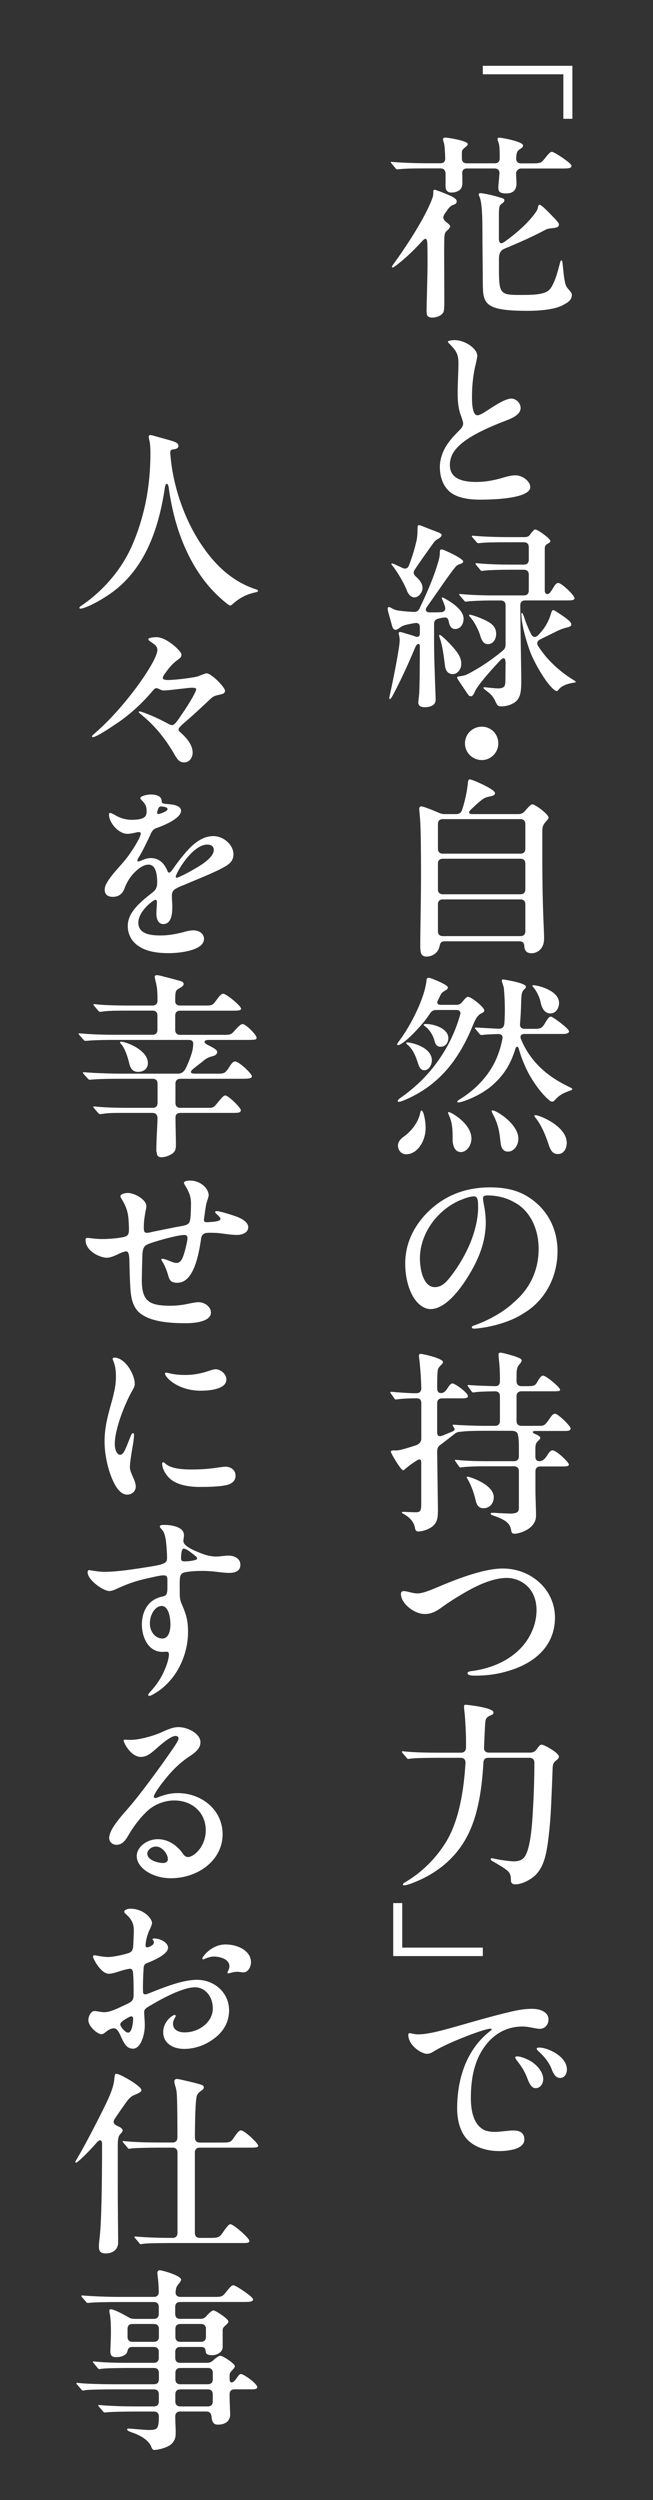 <?xml version="1.0" encoding="UTF-8"?>
<svg xmlns="http://www.w3.org/2000/svg" width="112.03" height="428.46" viewBox="0 0 112.03 428.46">
  <rect x="0" y="0" width="112.03" height="428.46" fill="#333333" stroke="none"/>
  <defs>
    <style>
      .cls-1 {
        fill: #fff;
      }

      .cls-2 {
        isolation: isolate;
      }

      .cls-3 {
        fill: none;
        mix-blend-mode: multiply;
      }
    </style>
  </defs>
  <g class="cls-2">
    <g id="_レイヤー_2" data-name="レイヤー_2">
      <g id="main">
        <g>
          <rect class="cls-3" x="55.79" width="56.24" height="381.5"/>
          <rect class="cls-3" y="65" width="56.24" height="363.46"/>
          <g>
            <path class="cls-1" d="M82.83,11.28h15.37v9.08h-1.55v-7.63h-13.82v-1.45Z"/>
            <path class="cls-1" d="M85.49,32.33c0-.27.03-.77.1-1.38l.1-1.21c.03-.57-.3-.87-.84-.87h-4.74c-.54,0-.84.3-.81.87.03.64.03,1.28.03,1.55,0,.5-.1.94-.4,1.21-.34.3-.84.5-1.48.5-.77,0-1.01-.5-1.01-1.11v-2.19c-.03-.54-.34-.84-.87-.84h-2.49c-1.21,0-3.43,0-4.54.13-.27.03-.34.03-.4.03-.13,0-.2-.07-.3-.2l-.61-.74c-.17-.2-.2-.24-.2-.27,0-.07.07-.07.13-.07,1.31.13,4.04.24,6.09.24h2.32c.54,0,.84-.3.81-.87-.03-1.21-.1-2.15-.2-2.52-.07-.24-.17-.57-.17-.71,0-.17.13-.3.34-.3.47,0,3.9.54,3.9,1.11,0,.17-.13.3-.34.47-.4.34-.67.5-.67.98v1.01c0,.54.3.84.84.84h4.81c.54,0,.84-.3.84-.84v-.2c0-1.88-.07-2.15-.24-2.62-.1-.24-.13-.37-.13-.5,0-.17.13-.24.34-.24s4.04.64,4.04,1.35c0,.24-.13.37-.47.57-.47.3-.67.5-.71,1.58-.03.57.27.91.81.91h1.72c1.65,0,1.71-.03,2.32-.77.81-1.04,1.04-1.21,1.28-1.21.4,0,3.36,1.95,3.36,2.39,0,.47-.64.47-1.78.47h-6.89c-.54,0-.84.54-.84.77,0,.71.07,1.18.07,1.78,0,1.18-.64,1.72-1.75,1.72-.91,0-1.34-.2-1.34-.81ZM73.18,53.48c0-.98.17-6.49.17-8.1,0-1.18,0-2.35-.03-3.53-.03-1.01-.24-1.28-1.04-.37-1.51,1.65-3.03,3.06-4.44,4.1-.27.2-.4.27-.47.27-.1,0-.13-.07-.13-.13s.07-.17.2-.37c2.19-2.99,5.55-8.1,6.73-11.37.13-.37.17-.57.17-1.18,0-.17.03-.27.24-.27s1.78.61,2.59.98c.88.4,1.18.67,1.18.98,0,.37-.24.5-.54.61-.67.17-1.01.84-1.45,1.45-.47.64-.37,1.04.17,1.48.47.37.71.61.71.77,0,.13-.17.4-.57.74-.3.3-.4.44-.44,1.24-.03,1.08-.03,1.92-.03,2.32,0,2.93.03,6.69.03,8.68,0,1.55-.13,1.78-.34,1.98-.3.37-1.08.67-1.71.67-.88,0-.98-.44-.98-.94ZM82.83,48.57c0-2.46-.07-6.22-.07-9.65,0-1.55-.07-4.34-.5-5.21-.1-.2-.13-.3-.13-.37,0-.17.13-.24.3-.24.2,0,1.51.2,2.99.64.91.27,1.11.3,1.11.57,0,.17-.07.34-.37.54-.54.4-.57.5-.57,2.42v3.6c0,.91.37,1.01,1.01.54,1.98-1.41,3.94-3.13,5.25-4.94.27-.37.4-.64.47-1.04.03-.24.13-.34.27-.34.17,0,.84.57,1.65,1.41,1.11,1.14,1.65,1.68,1.65,1.95,0,.47-.3.57-1.28.67-.3.03-.71.07-1.11.3-1.75.94-4.14,2.05-6.86,3.16-.47.2-1.04.5-1.04,1.75v1.92c0,4.2.3,4.3,3.77,4.3,1.88,0,3.77-.03,4.71-.74.91-.67,1.58-3.16,1.92-4.47.13-.54.2-.71.3-.71s.17.07.2.4c.17,1.61.24,2.35.37,3.06.17.87.27,1.04.74,1.58.34.37.5.64.5.84,0,.74-.47,1.24-1.31,1.65-1.55.98-4.64,1.11-6.29,1.11-7.33,0-7.67-1.18-7.67-4.71Z"/>
            <path class="cls-1" d="M81.89,60.98c0,.2-.13.71-.3,1.55-.24.87-.47,2.35-.57,3.87-.07,1.55-.07,2.79.1,3.63.13.71.4,1.14.77,1.14.54,0,1.45-.67,2.19-1.14,1.34-.87,2.79-1.72,3.63-1.72s1.61.77,1.61,1.61c0,1.28-1.88,1.92-2.86,2.29-2.22.87-4.41,1.82-6.19,2.99-1.85,1.24-3.09,2.56-3.09,4.51,0,2.32,2.15,2.89,4.51,2.89,1.48,0,2.79-.24,4.04-.57.91-.27,1.85-.57,2.72-.57,1.18,0,2.52,1.01,2.52,2.02,0,1.61-4.37,2.15-8.68,2.15-1.61,0-3.36-.24-4.54-.94-1.58-.91-2.29-2.76-2.29-4.64,0-1.41.54-2.89,1.41-4.1.67-.94,1.31-1.55,1.98-2.25.3-.27.61-.71.61-1.08,0-.27-.13-.67-.37-1.38-.34-.81-.57-2.05-.57-3.6-.03-1.58.13-3.7.13-5.35,0-1.51-.3-2.12-1.51-3.33-.17-.17-.3-.3-.3-.4,0-.2.84-.27,1.14-.27,1.85,0,3.9,1.48,3.9,2.69Z"/>
            <path class="cls-1" d="M71.77,120.3c0-.13.07-.71.13-1.24.1-.67.13-6.15.13-8.34,0-.37-.3-.5-.54-.2-.17.2-.3.5-.5,1.01-.67,1.58-2.02,4.67-3.46,7.37-.34.64-.5.91-.64.91-.1,0-.1-.07-.1-.17s.03-.27.13-.71c.44-1.95,1.65-7.97,1.65-9.15,0-.34-.03-.64-.1-.87-.03-.1-.07-.3-.07-.4,0-.13.1-.2.27-.2.07,0,.47.1.88.24.44.13,1.31.37,1.61.5.6.24.87.03.87-.57v-.94c0-.61-.24-.87-.98-.74-1.68.3-1.98.4-2.59.87-.2.13-.37.27-.61.27-.17,0-.44-.13-.57-.64l-.64-2.29c-.03-.1-.13-.47-.13-.61,0-.17.03-.37.2-.37.1,0,.27.07.44.17.27.17.44.24.84.37.4.1,1.61.24,2.99.3.47.03.81-.17,1.01-.61,1.58-3.36,2.45-5.45,3.19-7.94.17-.54.27-1.11.27-1.35,0-.64.03-.81.34-.81s3.67,1.55,3.67,2.05c0,.2-.13.3-.37.4-.24.07-.54.17-.74.34-.34.24-2.02,2.62-3.13,4.24l-1.98,2.82c-.37.5-.17.94.47.94.77,0,1.34,0,1.95-.03.57-.03.88-.4.67-.98-.13-.44-.27-.81-.4-1.08-.1-.24-.13-.3-.13-.37s.03-.1.1-.1.2.07.57.27c1.14.64,3.06,1.92,3.06,3.36,0,1.01-.57,1.78-1.45,1.78-.54,0-.94-.4-1.08-1.24-.13-.67-.4-.81-.98-.71-.2.03-.54.1-.81.17-.5.1-.74.4-.74.91v3.3c0,3.09.27,8.98.27,9.69,0,1.01-1.04,1.28-1.85,1.28-.74,0-1.14-.24-1.14-.91ZM69.78,101.13c-.57-1.41-1.75-3.33-2.39-4.1-.13-.17-.24-.27-.24-.37s.07-.1.1-.1c.1,0,.3.07.71.27.3.13.67.3,1.08.5.5.24.91.1,1.11-.4.64-1.65,1.04-3.09,1.31-4.27.13-.61.17-1.24.17-1.88,0-.54.03-.77.2-.77.13,0,.27.03.47.1.84.34,1.95.77,2.86,1.11.34.13.6.3.6.47,0,.24-.2.44-.74.74-.3.17-.47.34-.94,1.01-.84,1.18-1.92,2.66-2.93,4.2-.3.44-.2.81.2,1.18.67.57,1.14,1.24,1.14,1.98,0,.67-.64,1.58-1.38,1.58-.5,0-.98-.34-1.34-1.24ZM76.31,113.88c-.17-1.48-.44-3.3-.77-4.27-.13-.4-.2-.57-.2-.71,0-.07.03-.1.1-.1.27,0,2.05,1.75,2.83,2.79.61.77.87,1.48.87,2.19,0,.91-.64,1.75-1.48,1.75s-1.28-.67-1.34-1.65ZM85.12,120.51c-.3-.77-.71-1.41-1.41-1.92-.44-.34-.77-.57-.77-.71,0-.07.03-.1.1-.1.37,0,1.68.2,2.46.2.34,0,.74-.07.94-.27.2-.2.27-.4.27-1.35l.03-2.76c0-1.01-.44-.94-.94-.4-1.85,1.95-3.83,4.27-4.24,5.15-.3.71-.54.98-.74.98-.27,0-.4-.1-.64-.47l-1.31-1.95c-.27-.4-.44-.64-.44-.81,0-.13.2-.17.47-.2.47-.07.77-.13,1.04-.24.44-.17,1.98-1.04,3.03-1.72,1.08-.71,2.12-1.48,3.03-2.22.5-.4.74-.61.74-1.28v-6.69c0-.54-.3-.84-.84-.84h-1.88c-1.01,0-3.16.07-3.83.17l-.34.03c-.07,0-.13-.07-.27-.24l-.67-.77c-.07-.07-.13-.13-.13-.2s.07-.1.13-.1h.07c1.65.17,3.8.24,5.48.24h5.42c.54,0,.84-.3.84-.84v-2.72c0-.54-.3-.84-.84-.84h-2.66c-1.61,0-3.6.07-4.27.17l-.34.03c-.07,0-.17-.1-.27-.24l-.64-.77c-.1-.13-.13-.2-.13-.24,0-.07.07-.07.1-.07h.1c1.65.17,3.87.24,5.55.24h2.56c.54,0,.84-.3.84-.84v-2.15c0-.54-.3-.84-.84-.84h-2.89c-2.02,0-3.87.03-4.57.13-.2.03-.3.03-.37.03-.13,0-.2-.07-.3-.2l-.67-.77s-.13-.13-.13-.24c0-.07.1-.07.13-.07h.1c1.65.17,4.3.24,5.99.24h2.79c.44,0,.74-.1.94-.37.1-.17.2-.27.3-.4.2-.24.44-.54.64-.54.37,0,2.59,1.55,2.59,1.98,0,.17-.17.3-.47.47s-.5.3-.5.87v7.16c0,.67.54.74.88.37.17-.2.34-.47.57-.84.34-.57.54-.84.87-.84.57,0,2.79,2.12,2.79,2.62,0,.37-.71.37-1.14.37h-7.33c-.54,0-.84.3-.84.84.03,4.34.17,11.43.17,12.65,0,1.11.03,2.59-.57,3.43-.54.81-1.82,1.24-2.86,1.24-.5,0-.71-.17-.84-.57ZM82.4,108.97c-.27-.98-.98-2.29-1.45-2.86-.34-.4-.47-.57-.47-.67,0-.07.03-.1.1-.1.37,0,3.06.91,3.87,1.72.57.54.67,1.11.67,1.58,0,.87-.5,1.75-1.41,1.75-.64,0-1.01-.44-1.31-1.41ZM94.6,117.78c-1.21-1.28-2.72-3.87-3.53-5.78-.54-1.41-.98-2.93-1.25-4.1-.17-.74-.37-1.88-.37-2.56,0-.2,0-.3.1-.3.13,0,.34.57.54,1.24.24.67.57,1.51,1.04,2.42.27.54.77.61,1.18.17,1.08-1.08,1.78-2.29,2.15-3.5.17-.57.27-.81.44-.81s.4.17.67.34c.47.3,1.28.84,1.61,1.11.44.34.84.67.84,1.01,0,.24-.24.4-.67.5-.6.13-1.21.34-2.05.77-.98.5-1.82.87-2.66,1.31-.5.27-.61.67-.3,1.14.57.87,1.21,1.72,1.95,2.49,1.08,1.14,2.46,2.32,4.14,3.33.27.17.34.24.34.3s-.07.1-.27.13c-1.21.17-2.15.57-2.59,1.11-.24.3-.34.34-.4.34-.2,0-.57-.3-.91-.67Z"/>
            <path class="cls-1" d="M79.77,127.4c0-1.58,1.28-2.86,2.89-2.86s2.83,1.28,2.83,2.86-1.28,2.86-2.83,2.86-2.89-1.24-2.89-2.86Z"/>
            <path class="cls-1" d="M72.1,162.58c0-3.9.13-7.63.13-13.12,0-3.16-.03-7.6-.17-9.21-.07-.84-.13-1.45-.13-1.61,0-.2.03-.44.37-.44.3,0,1.78.57,2.96,1.08.37.17.67.24,1.04.24h1.98c.47,0,.81-.2.98-.67.54-1.58.91-3.5,1.01-4.67.03-.47.17-.61.34-.61s.77.24,1.08.37c.57.24,3.23,1.41,3.23,1.98,0,.3-.24.44-.71.54-.37.07-.94.2-1.24.4-.47.3-1.21.94-2.25,1.95-.4.4-.3.71.27.71h7.94c.44,0,.77-.13,1.08-.47.6-.71,1.08-1.21,1.31-1.21.47,0,2.79,1.68,2.79,2.29,0,.13-.07.24-.3.5-.67.74-.77,1.01-.77,1.92v4.37c0,4.37.07,8.21.27,12.58.03.74.03,1.11.03,1.38,0,1.88-1.31,2.49-2.15,2.49-1.08,0-1.21-.77-1.24-1.24-.03-.57-.3-.81-.84-.81h-12.85c-.67,0-.77.44-.84.84-.24,1.14-1.24,1.78-2.25,1.78-.94,0-1.04-.74-1.04-1.35ZM75.97,140.38c-.54,0-.84.3-.84.84v4.24c0,.54.3.84.84.84h13.32c.54,0,.84-.3.84-.84v-4.24c0-.54-.3-.84-.84-.84h-13.32ZM75.97,147.17c-.54,0-.84.3-.84.84v4.41c0,.54.3.84.84.84h13.32c.54,0,.84-.3.84-.84v-4.41c0-.54-.3-.84-.84-.84h-13.32ZM75.97,154.14c-.54,0-.84.3-.84.84v4.61c0,.54.3.84.84.84h13.32c.54,0,.84-.3.84-.84v-4.61c0-.54-.3-.84-.84-.84h-13.32Z"/>
            <path class="cls-1" d="M68.24,188.67c0-.2.3-.4,1.25-1.08,2.42-1.82,4.41-3.9,6.02-6.29,1.58-2.35,2.69-4.74,3.46-7.47.1-.44-.17-.74-.61-.74h-3.53c-.44,0-.77.17-1.04.57-.3.47-.64.91-.94,1.31-1.18,1.45-2.72,3.03-3.77,3.77-.37.24-.64.37-.74.37s-.2-.03-.2-.13.13-.3.24-.44c2.15-2.82,4.47-7.53,4.78-10.43.03-.34.1-.54.37-.54.13,0,.47.1.71.2.94.37,2.59,1.08,2.59,1.45,0,.24-.1.34-.5.57-.3.17-.57.34-.81.84-.1.2-.17.4-.37.77-.3.54-.07.81.5.81h2.66c.44,0,.74-.17,1.04-.54.44-.57.74-.84.94-.84.54,0,2.79,1.78,2.79,2.32,0,.24-.1.34-.54.54-.64.34-.97.94-1.45,2.12-2.35,5.78-5.79,10.22-11.6,12.68-.44.2-.88.34-1.08.34-.13,0-.17-.07-.17-.17ZM68.27,196.37c0-.61.34-1.08.91-1.51,1.41-.98,2.46-2.42,2.83-3.8.13-.54.17-.74.3-.74.34,0,.71,1.68.71,2.99,0,2.29-1.45,4.51-3.33,4.51-.91,0-1.41-.77-1.41-1.45ZM71.7,182.18c-.4-1.28-.94-2.46-1.82-3.16-.1-.1-.2-.2-.2-.27s.07-.1.24-.1c.54,0,4.17.74,4.17,3.09,0,.77-.54,1.68-1.28,1.68-.61,0-.87-.47-1.11-1.24ZM74.49,178.21c-.24-.91-.94-1.92-1.61-2.35-.13-.1-.2-.17-.2-.24,0-.1.2-.13.47-.13,1.28,0,3.77.77,3.77,2.42,0,.67-.4,1.48-1.31,1.48-.67,0-.91-.37-1.11-1.18ZM77.65,195.26c.03-1.72-.07-2.96-.64-4.14-.1-.27-.13-.34-.13-.44,0-.07.03-.1.1-.1.4,0,3.9,1.98,3.9,4.54,0,1.18-.81,2.32-1.82,2.32s-1.41-1.08-1.41-2.19ZM78.46,188.81c0-.17.24-.3.84-.67,2.25-1.48,4.14-3.4,5.42-5.78.67-1.28,1.18-2.76,1.48-4.34.1-.5-.17-.81-.71-.81-.94.03-1.88.07-2.19.1-.27.03-.6.07-.74.07-.1,0-.13-.03-.3-.2l-.64-.77c-.07-.07-.13-.17-.13-.24s.07-.07.1-.07h.24c.61.03,3.23.2,3.8.2.54,0,.87-.27.91-1.04.13-1.65.07-4.2-.07-5.55,0-.37-.07-.64-.27-1.21-.1-.27-.1-.4-.1-.47,0-.13.07-.17.2-.17.1,0,.47.07.84.13.91.17,3.09.61,3.09,1.11,0,.1-.03.2-.2.37-.47.44-.57.71-.61,2.05-.03,1.38-.1,2.66-.2,3.93-.07.57.24.87.77.87h1.78c1.08,0,1.28-.17,1.85-1.18.4-.64.61-.91.87-.91s1.45.87,2.02,1.35c.64.5,1.11.98,1.11,1.18,0,.4-.74.44-1.08.44h-6.56c-.61,0-.81.37-.61.87.61,1.48,1.38,2.72,2.39,3.9,1.58,1.82,3.46,3.13,5.82,4.27.54.27.61.34.61.4,0,.13-.27.24-.64.37-1.04.37-1.65.74-2.29,1.45-.27.3-.4.34-.5.34-.2,0-.44-.13-.61-.3-1.48-1.28-3.03-3.56-3.87-5.35-.47-1.04-.88-1.98-1.28-3.43-.13-.44-.44-.44-.57,0-.74,2.39-1.75,4.17-3.5,5.85-2.39,2.32-5.82,3.36-6.22,3.36-.13,0-.27,0-.27-.13ZM85.86,195.67c-.2-2.15-.54-3.3-1.31-4.74-.13-.27-.2-.4-.2-.5s.07-.13.17-.13c.64,0,4.41,2.32,4.41,4.84,0,1.14-.74,2.22-1.78,2.22-.74,0-1.18-.5-1.28-1.68ZM92.72,171.66c-.17-.87-.74-1.92-1.18-2.42-.13-.13-.2-.24-.2-.3s.07-.1.13-.1c.67,0,4.44.84,4.44,3.06,0,.87-.54,1.78-1.48,1.78-1.01,0-1.48-.91-1.71-2.02ZM94,195.8c-.44-1.35-1.14-2.99-2.05-4.14-.2-.24-.27-.34-.27-.44s.1-.1.2-.1c.71,0,5.35,1.88,5.35,4.74,0,.91-.47,1.92-1.51,1.92-.91,0-1.31-.61-1.71-1.98Z"/>
            <path class="cls-1" d="M82.87,205.35c0,.17.03.5.13,1.04.17.74.34,2.05.34,3.06,0,3.36-1.21,6.36-2.96,9.18-1.55,2.56-4.04,5.72-6.52,5.72-1.14,0-2.15-.84-2.86-1.92-1.01-1.58-1.48-3.83-1.48-5.89,0-3.43,1.48-6.36,3.7-8.64,2.72-2.79,6.32-4.41,10.83-4.41,2.83,0,5.28.54,7.5,2.29,2.72,2.12,4.1,5.25,4.1,8.64,0,4.44-2.15,8.44-5.72,10.59-1.78,1.18-4,1.95-6.42,2.42-.57.1-1.65.27-2.12.27-.24,0-.44-.03-.44-.24s.24-.24.64-.4c2.29-.81,4.91-2.29,6.52-3.83,2.72-2.29,4.3-5.41,4.3-9.21,0-3.43-1.48-6.63-4.3-8.04-1.31-.74-2.93-1.11-4.44-1.11-.5,0-.81.1-.81.47ZM79.1,205.62c-4.07,1.68-7.06,5.78-7.06,10.06,0,1.82.57,4.91,2.56,4.91,1.04,0,1.82-.64,2.76-1.88,1.01-1.31,1.88-2.69,2.62-4.17,1.14-2.22,2.05-5.11,2.05-7.63,0-1.38-.13-1.88-.71-1.88s-1.55.3-2.22.61Z"/>
            <path class="cls-1" d="M87.68,262.19c-.17-1.18-1.08-1.72-2.59-2.29-.81-.27-.91-.37-.91-.47,0-.13.13-.17.34-.17s.84.03,1.31.07l1.68.07c1.41,0,1.51-.44,1.51-1.01v-6.26c0-.54-.3-.84-.84-.84h-5.04c-.84,0-2.93.03-3.9.17l-.27.03c-.1,0-.13-.07-.24-.2l-.54-.77c-.1-.13-.13-.17-.13-.24s.03-.1.1-.1h.1c1.21.17,3.63.24,5.01.24h4.91c.54,0,.84-.3.84-.84v-1.95c0-.67-.07-1.41-.2-1.88-.13-.37-.47-.54-1.14-.54h-5.01c-.81,0-2.62.03-3.33.13-.61.07-.91.03-1.35.4l-1.08.84c-.34.27-.87.67-1.41,1.08-.37.27-.5.61-.5,1.08l.13,9.82c0,1.38-.03,2.15-.77,2.89-.54.54-1.75,1.01-2.59,1.01-.3,0-.5-.13-.57-.57-.17-1.08-.94-1.85-1.88-2.39-.3-.17-.37-.2-.37-.3,0-.07.07-.1.13-.1.4,0,1.51.07,2.25.07s.94-.2.94-1.41v-7.1c0-.5-.2-.71-.71-.4-.91.57-1.45.98-1.95,1.41-.27.24-.34.3-.47.3-.34,0-2.08-2.86-2.08-3.19,0-.17.2-.24.88-.2.57.03,2.02-.44,3.5-.91.54-.24.84-.61.84-1.14v-6.05c0-.64-.34-.84-.77-.84-.94,0-2.19.03-2.96.13-.5.07-.57.07-.67.07s-.17-.07-.27-.24l-.47-.67c-.13-.17-.17-.24-.17-.3s.03-.1.1-.1h.13c1.41.13,3.13.24,3.87.24h.37c.54,0,.84-.3.84-.84-.03-1.58-.17-3.33-.24-4-.07-.91-.17-1.35-.17-1.61,0-.17.13-.3.3-.3.3,0,3.83.77,3.83,1.41,0,.1-.03.2-.2.37-.3.3-.61.61-.67.91-.1.57-.13,1.38-.13,3.19,0,.57.24.84.64.84.54-.03.77-.24,1.24-.98.27-.4.5-.67.74-.67.44,0,2.66,1.58,2.66,2.19,0,.4-.74.37-1.21.37h-3.23c-.54,0-.84.3-.84.84v5.04c0,.47.27.74.81.54l1.65-.67c.54-.2.64-.44.47-.67-.1-.13-.27-.4-.27-.47s.03-.1.13-.1h.07c.87.1,4.07.2,4.98.2h2.09c.54,0,.84-.3.84-.84v-4.24c0-.54-.3-.84-.81-.84-1.68.03-2.99.07-3.53.17-.2.03-.27.03-.3.03-.07,0-.13-.07-.24-.2l-.57-.81c-.1-.13-.1-.17-.1-.2,0-.07.07-.07.1-.07h.07c.98.1,3.2.17,4.57.2.57,0,.81-.3.81-.84v-.61c0-1.18-.07-2.19-.17-3.09-.03-.34-.07-.74-.07-.91s.13-.3.3-.3c.3,0,1.95.44,2.59.67.57.2,1.08.4,1.08.67,0,.17-.17.44-.44.74-.3.37-.44.67-.44,1.82v1.01c0,.54.3.84.84.84h.84c1.21,0,1.48-.03,1.85-.67.4-.71.71-1.14,1.01-1.14.54,0,2.93,2.02,2.93,2.42,0,.3-.54.27-1.48.27h-5.15c-.54,0-.84.3-.84.84v4.24c0,.54.3.84.84.84h2.96c.87,0,1.04,0,1.85-1.21.4-.61.67-.87.94-.87.54,0,2.69,2.12,2.69,2.52,0,.47-.57.44-1.28.44h-4.81c-.5,0-.57.3-.03.5.4.17.91.44.91.67,0,.17-.13.3-.4.57-.34.34-.44.54-.44,1.41v1.21c0,.71.37.84.81.81.61-.07.98-.61,1.31-1.14.34-.5.54-.71.81-.71.74,0,2.82,2.09,2.82,2.42,0,.37-.64.34-1.34.34h-3.56c-.54,0-.84.3-.84.84v3.3c0,1.18.1,3.13.1,4.3,0,2.35-2.99,3.09-3.63,3.09-.44,0-.57-.13-.64-.64ZM81.62,257.21c-.34-1.61-.98-3.03-1.38-3.7-.13-.2-.17-.27-.17-.34s.07-.1.13-.1c.37,0,4.51,1.31,4.51,3.53,0,.94-.61,1.88-1.78,1.88-.77,0-1.14-.54-1.31-1.28Z"/>
            <path class="cls-1" d="M68.78,273.22c0-.34.13-.54.5-.54.57,0,1.48.4,2.35.4s2.15-.54,3.06-.91c3.16-1.35,8.11-3.36,11.57-3.36,4.88,0,8.95,3.63,8.95,8.41s-3.4,7.84-8.14,9.18c-1.78.54-3.57.77-5.55.77-.5,0-1.31-.03-1.31-.4,0-.3.34-.34,1.14-.44,2.83-.44,5.48-1.55,7.4-3.3,1.98-1.75,3.3-4.37,3.3-7.1,0-1.72-.61-3.3-1.78-4.27-.87-.77-2.12-1.24-3.33-1.24-1.65,0-3.53.64-5.21,1.45-1.71.81-4.14,2.32-5.58,3.33-.91.67-1.88,1.41-3.26,1.41-1.88,0-4.1-1.85-4.1-3.4Z"/>
            <path class="cls-1" d="M69.14,322.96c0-.13.1-.24.4-.4,2.72-1.61,5.08-3.87,6.86-6.69,2.35-3.7,3.19-9.08,3.46-13.75.03-.57-.3-.87-.84-.87h-4.04c-1.01,0-3.8.03-4.41.13l-.54.07c-.1,0-.2-.1-.3-.24l-.64-.74c-.1-.13-.13-.17-.13-.24s.03-.1.1-.1h.07c1.48.17,3.4.24,6.02.24h3.93c.54,0,.84-.3.87-.84v-1.38c0-1.04-.13-3.6-.24-4.57-.07-.57-.1-.94-.1-1.08,0-.3.07-.34.34-.34.1,0,4.71.47,4.71,1.31,0,.2-.03.34-.47.5-.67.27-.84.57-.91.98-.1.81-.17,3.09-.24,4.57-.03.54.3.84.84.84h7.1c.44,0,.77-.17,1.04-.5l.27-.37c.2-.27.4-.5.64-.5.4,0,2.96,1.41,2.96,2.05,0,.24-.17.4-.44.64-.37.3-.61.47-.64,1.35-.03.74-.07,2.15-.17,4.34-.1,2.46-.2,4.64-.5,7.23-.3,2.56-.67,5.21-2.29,6.76-.84.81-2.32,1.58-3.43,1.58-.67,0-.77-.37-.77-.81,0-.67-.1-1.24-.91-1.78-.54-.4-1.35-.87-2.19-1.35-.3-.17-.37-.27-.37-.37,0-.13.1-.17.2-.17s.54.1.87.17c.57.13,2.32.37,2.93.37.57,0,1.21-.13,1.65-.57,1.21-1.21,1.48-6.09,1.58-7.9.17-2.82.27-5.62.27-8.44,0-.54-.3-.84-.84-.84h-7.06c-.54,0-.81.27-.84.81-.3,5.01-1.04,10.02-3.46,13.79-1.88,2.99-4.81,5.38-8.78,6.89-.71.27-1.18.37-1.35.37s-.24-.07-.24-.13Z"/>
            <path class="cls-1" d="M82.83,335.23h-15.37v-9.08h1.55v7.63h13.82v1.45Z"/>
            <path class="cls-1" d="M70.26,348.45c.13,0,.34.03.57.1.4.07.64.1.91.1,1.85,0,4.67-.84,6.52-1.35,3.19-.91,6.39-1.85,9.62-2.59,1.18-.27,2.25-.44,3.43-.44s2.79.44,2.79,1.85c0,.87-.64,1.58-1.48,1.58-.37,0-1.35-.2-1.72-.27-.37-.07-.87-.13-1.24-.13-2.79,0-4.94,1.31-6.46,3.36-1.82,2.46-2.42,5.52-2.42,8.91,0,1.98.4,4.17,1.82,5.18.64.5,1.51.61,2.32.61.97,0,2.22-.24,3.16-.24s1.88.3,1.88,1.55c0,1.75-3.06,1.98-4.3,1.98-2.59,0-4.94-.91-6.09-2.76-.77-1.21-1.14-2.82-1.14-4.57,0-4.54,1.31-9.79,5.55-13.15.13-.1.37-.27.37-.37s-.07-.13-.2-.13c-1.08,0-7.33,2.42-9.52,3.77-.37.24-.84.54-1.35.54-1.08,0-3.23-1.51-3.23-3.23,0-.24.07-.3.2-.3ZM91.38,353.46c.91.64,1.82,1.75,1.82,2.86,0,.67-.44,1.55-1.31,1.55-.67,0-1.04-.74-1.31-1.41-.57-1.51-1.04-2.22-1.85-3.26-.17-.24-.34-.47-.34-.61s.24-.17.37-.17c.54,0,1.78.44,2.62,1.04ZM97.26,354.67c0,.74-.4,1.45-1.18,1.45s-1.21-.87-1.41-1.45c-.54-1.45-1.61-2.52-2.32-3.16-.13-.13-.27-.27-.27-.4,0-.2.34-.2.47-.2,1.34,0,4.71,1.45,4.71,3.77Z"/>
            <path class="cls-1" d="M13.64,104.13c0-.1.13-.2.24-.27,3.16-2.12,6.02-5.15,7.9-8.58,1.35-2.49,2.39-5.52,3.09-8.61.71-3.23.94-6.39.94-8.98,0-.5-.03-1.68-.2-2.29-.07-.27-.1-.47-.1-.57s.1-.27.27-.27.54.1.77.17c.54.17,2.49.67,3.19.91.67.24.87.47.87.77,0,.4-.3.54-1.08.64-.4.07-.34.5-.27,1.18.47,5.41,2.56,11.23,5.58,15.54,2.35,3.4,5.31,6.02,9.08,7.23.2.07.34.13.34.24s-.03.17-.4.27c-1.78.37-2.89,1.08-4.04,2.09-.17.13-.24.17-.34.17-.13,0-.24-.1-.61-.37-2.82-2.25-4.81-4.91-6.39-8-1.51-2.99-2.52-6.09-3.19-9.69-.13-.67-.24-1.38-.34-2.12-.13-.91-.54-.91-.67,0-.94,6.32-2.96,12.75-7.9,17.02-2.42,2.09-5.78,3.7-6.59,3.7-.1,0-.17-.07-.17-.17Z"/>
            <path class="cls-1" d="M30.15,113.34c-.44.34-1.01.94-1.58,1.72-.37.5-.64.87-.64,1.11s.27.37.84.37c1.31,0,3.9-.34,4.98-.57.37-.07,1.31-.57,1.72-.57.77,0,3.13,2.35,3.13,2.99,0,.37-.3.57-.98.67-.74.17-1.01.24-1.51.71-1.28,1.21-3.06,2.89-4.67,4.24-.71.67-.81.81-.81,1.04,0,.17.07.24.37.5,1.11,1.01,2.05,2.15,2.05,3.46,0,.67-.44,1.65-1.45,1.65-.64,0-1.01-.24-1.58-1.21-1.75-3.09-3.7-5.25-5.41-6.66-.24-.24-.81-.64-.81-.74,0-.07.07-.13.17-.13.27,0,2.49.84,4.44,1.88l.64.34c.47.24.74.17,1.21-.4.3-.37.67-.94,1.18-1.68,1.21-1.78,2.22-3.56,2.22-3.93,0-.17-.17-.27-.71-.27-.71,0-3.97.47-4.78.47-.24,0-.47-.03-.77-.2-.61-.3-.77-.27-1.24.3-1.98,2.35-4.24,4.34-6.59,5.85-1.18.81-3.13,2.05-3.63,2.05-.1,0-.17-.07-.17-.17,0-.07.67-.64,1.04-.98,4.91-4.37,10.19-11.94,10.19-13.79,0-.27-.07-.57-.47-.91-.37-.34-1.08-.67-1.08-.91,0-.34,1.14-.37,1.41-.37,1.75,0,4.27,2.42,4.27,2.96,0,.47-.17.57-.98,1.18Z"/>
            <path class="cls-1" d="M27.53,136.71c.13.17.2.3.2.54.03.47.17.47,1.21.57,1.24.07,2.12.44,2.12,1.14,0,1.11-2.22,2.25-4.24,2.96-.61.2-.84.67-1.14,1.38-.47,1.01-1.21,2.52-1.71,3.36-.17.24-.4.64-.4.81,0,.1.03.17.17.17.1,0,.47-.13.67-.24.61-.24.98-.34,1.45-.34,1.45,0,2.32.87,2.89,2.25.03.13.13.24.27.24.1,0,.3-.13.54-.47.47-.67,1.24-1.75,1.88-2.49,1.21-1.48,2.93-3.3,5.18-3.3,1.68,0,3.43,1.45,3.43,3.13,0,1.14-.74,1.72-1.68,2.22-1.75.98-4.64,2.09-6.66,2.96-2.08.81-2.22,1.08-2.22,2.02,0,.61.07,1.21.07,1.82,0,1.01-.1,2.93-1.55,2.93-.94,0-1.18-1.04-1.18-1.78,0-.5.1-1.78.1-2.02,0-.13-.07-.37-.27-.37-.3,0-2.93,1.92-2.93,3.93s2.25,2.19,3.8,2.19c1.38,0,2.62-.24,3.83-.54.54-.17,1.28-.34,1.82-.34.84,0,1.82.47,1.82,1.45,0,2.12-4.54,2.46-6.05,2.46-1.71,0-3.73-.2-5.18-1.21-1.11-.74-1.85-1.92-1.85-3.46,0-2.39,2.29-4.2,4.24-5.72.57-.44.81-.91.81-1.72,0-.98-.1-3.06-1.48-3.06-.94,0-1.88.77-2.52,1.45-.77.81-1.24,1.65-1.65,2.72-.34.87-1.01,1.35-1.95,1.35s-1.41-.44-1.41-1.24c0-1.35,2.12-3.4,3.43-4.98,1.04-1.24,2.76-3.93,2.76-4.64,0-.2-.17-.24-.34-.24-.37,0-1.18.3-1.95.3-1.55,0-3.16-1.92-3.16-3.3,0-.13,0-.27.2-.27s.5.17.91.4c.77.47,1.82.77,2.69.77,2.35,0,2.66-.57,2.66-1.51s-.37-1.38-.98-1.98c-.07-.07-.1-.17-.1-.24,0-.34,1.14-.61,1.75-.61s1.35.1,1.72.54ZM27.06,138.83c-.07.24-.1.37-.1.5s.07.17.24.17c.13,0,.37-.07.77-.24.47-.2.77-.37.77-.61,0-.37-.87-.44-1.14-.44-.3,0-.44.3-.54.61ZM30.15,150.23c0,.1.03.2.17.2.24,0,2.09-.94,2.46-1.18,1.14-.64,3.9-2.12,3.9-3.6,0-.61-.5-.91-1.11-.91-2.62,0-5.41,4.94-5.41,5.48Z"/>
            <path class="cls-1" d="M26.82,197.38c0-2.35.2-4.51.2-5.78,0-.5-.3-.87-.84-.87h-6.02c-1.51,0-2.19.1-2.62.17-.27.03-.34.03-.4.03-.13,0-.2-.07-.37-.27l-.57-.67c-.17-.2-.2-.24-.2-.3s.07-.07.13-.07h.07c1.45.17,3.4.24,6.02.24h3.97c.54,0,.84-.3.84-.84v-3.3c0-.54-.3-.84-.84-.84h-5.92c-2.62,0-3.73.07-4.44.13-.3.03-.4.03-.47.03-.1,0-.2-.07-.37-.27l-.57-.64c-.17-.2-.2-.24-.2-.3s.03-.07.1-.07h.13c1.51.13,4.37.24,5.99.24h10.09c.57,0,.98-.27,1.28-.81.4-.77.81-1.78,1.14-2.89.1-.37.17-.74.2-1.31.03-.54-.2-.77-.81-.77h-12.81c-1.41,0-3.33.03-4.37.13-.34.03-.4.03-.54.03-.1,0-.2-.07-.34-.24l-.67-.77c-.13-.13-.13-.17-.13-.2,0-.07.1-.07.17-.07h.07c1.11.1,3.13.24,5.99.24h6.46c.54,0,.84-.3.84-.84v-2.46c0-.54-.3-.84-.84-.84h-4.07c-3.26,0-3.9.07-4.54.17-.2.03-.34.03-.4.03-.1,0-.17-.03-.37-.27l-.57-.67c-.17-.2-.2-.24-.2-.27,0-.07.07-.1.13-.1h.1c1.31.17,3.53.24,5.99.24h3.94c.54,0,.84-.3.84-.84,0-1.85-.07-2.29-.37-3.53-.07-.34-.1-.44-.1-.54,0-.27.2-.3.44-.3.13,0,.54.1.81.17.64.17,2.25.57,3.16.84.44.13.54.3.54.5,0,.24-.13.4-.67.71-.71.4-.77.44-.77,2.25,0,.47.3.74.84.74h4.51c.94,0,1.14-.13,1.58-.74.71-1.01,1.01-1.28,1.31-1.28.54,0,3.06,2.09,3.06,2.56,0,.34-.64.34-1.51.34h-8.95c-.54,0-.84.3-.84.84v2.46c0,.54.3.84.84.84h7.77c.84,0,1.08-.13,1.48-.61.77-.87,1.21-1.24,1.45-1.24.57,0,2.42,1.85,2.42,2.35,0,.37-.3.37-1.82.37h-6.36c-1.01,0-.98.54-.03.94.98.5,1.45.81,1.45,1.11,0,.37-.27.64-.91.77-.71.2-.91.3-1.88,1.11-.37.27-.71.54-1.38,1.08-.64.57-.27.77.3.77h4.24c.77,0,1.04-.13,1.58-.94.57-.94.81-1.14,1.14-1.14.67,0,2.86,2.09,2.86,2.52,0,.4-.5.44-1.78.44h-10.49c-.54,0-.84.3-.84.84v3.3c0,.54.3.84.84.84h4.88c.71,0,.87-.1,1.38-.71.94-1.18,1.21-1.41,1.45-1.41.54,0,2.66,2.12,2.66,2.49,0,.5-.37.5-1.78.5h-8.58c-.54,0-.84.24-.84.77,0,1.75.07,3.26.07,4.61,0,.5,0,1.01-.4,1.41-.44.44-1.41.81-2.05.81-.71,0-.84-.4-.84-.94ZM22.21,182.38c-.34-1.45-.84-2.79-1.41-3.43-.13-.13-.2-.24-.2-.3,0-.1.1-.13.2-.13.74,0,4.57,1.38,4.57,3.67,0,.98-.74,1.51-1.68,1.51-.71,0-1.24-.37-1.48-1.31Z"/>
            <path class="cls-1" d="M35.8,204.85c0,.3-.27.87-.44,1.61-.13.67-.27,1.88-.37,2.49-.03.44.13.57.81.5.98-.07,2.02-.13,2.02-.57,0-.4-.91-.87-.91-1.18,0-.13.17-.13.34-.13.54,0,2.82.74,3.36.94,1.04.4,1.98,1.01,1.98,1.82,0,.87-.94,1.31-1.95,1.31s-2.05-.2-3.03-.3c-.47-.07-1.35-.07-1.75-.07-.91,0-1.28.3-1.38,1.14-.5,3.5-1.51,7.43-4.04,7.43-1.21,0-1.38-.5-1.65-1.48-.17-.57-.54-1.55-.91-2.09-.07-.17-.2-.34-.2-.44s.1-.1.2-.1c.24,0,.81.2,1.21.37.47.2.87.34,1.18.34.5,0,.81-.3,1.08-.94s.74-2.42.81-3.19c.03-.54-.13-.74-.87-.64-1.08.07-5.04,1.14-6.02,1.61-.57.27-.77.71-.84,1.65-.03.91-.1,3.43-.1,4.44,0,3.56,1.18,4.41,4.91,4.41,1.18,0,2.29-.17,3.19-.37.5-.1,1.14-.24,1.61-.24,1.11,0,2.15.81,2.15,1.78,0,1.38-2.25,1.82-4.3,1.82-2.49,0-5.78-.17-7.73-1.61-1.24-.91-1.65-2.39-1.78-4.2-.1-1.41-.13-2.86-.17-4.3,0-1.65-.13-2.29-.67-2.19-.47.07-1.18.4-1.58.61-.54.24-1.11.47-1.65.47-1.11,0-3.63-1.11-3.63-3.03,0-.3.1-.37.37-.37.24,0,1.38.2,2.46.2s2.96-.13,3.9-.4c.67-.2.74-.64.71-1.61-.07-2.12-.17-3.09-1.28-4.91-.1-.13-.17-.3-.17-.44,0-.34.74-.54,1.28-.54,1.11,0,3.16,1.11,3.16,2.29,0,.24-.1.61-.2,1.18-.1.67-.24,1.35-.24,2.35,0,.74.07,1.01.5,1.01.3,0,.64-.07.98-.17l4.17-.84c1.82-.3,2.19-.37,2.32-1.35.1-.57.13-2.02.13-2.79-.03-1.11-.3-1.75-.94-2.86-.13-.17-.27-.44-.27-.57,0-.3.67-.37,1.08-.37,1.71,0,3.16,1.31,3.16,2.52Z"/>
            <path class="cls-1" d="M19.59,232.66c1.88,0,3.53,2.89,3.53,4.51,0,.34-.1.57-.44,1.18-1.14,1.98-2.99,6.42-2.99,9.15,0,.87.34,1.82.91,1.82s.87-.77,1.68-2.86c.27-.67.34-.84.54-.84.17,0,.17.2.17.37,0,.37-.13,1.41-.27,2.09-.24,1.41-.44,2.76-.44,3.36,0,.5.27,1.11.61,1.88.2.4.4.98.4,1.48,0,.71-.6,1.35-1.48,1.35-1.01,0-1.78-1.04-2.32-2.15-1.01-2.09-1.55-4.81-1.55-6.96,0-2.72.71-4.94,1.41-7.5.3-1.21.54-2.29.54-3.53,0-1.01-.07-1.82-.44-2.76-.07-.13-.13-.3-.13-.37,0-.1.1-.2.27-.2ZM37.01,251.56c.57-.07,1.41-.2,1.65-.2.91,0,1.75.54,1.75,1.55,0,.81-.54,1.31-1.35,1.55-1.21.34-3.5.37-4.78.37-1.78,0-3.87-.3-5.11-1.41-.81-.71-1.35-1.85-1.35-2.52,0-.13.03-.3.17-.3.47,0,.47,1.24,4.84,1.24,1.35,0,2.69-.07,4.17-.27ZM38.83,236.46c0,1.68-3.16,1.88-4.37,1.88-3.97,0-6.15-2.32-6.15-2.93,0-.1.07-.17.2-.17.34,0,1.11.4,3.26.4,1.65,0,2.93-.3,4.41-.81.44-.13.64-.17.81-.17.81,0,1.85.77,1.85,1.78Z"/>
            <path class="cls-1" d="M15.45,269.11c.81.13,1.85.3,2.72.27,2.15-.03,4.94-.47,7.26-.84,3.09-.47,3.23-.74,3.23-1.65,0-.67-.07-1.78-.2-2.86-.13-.87-.3-1.48-.67-1.88-.2-.24-.37-.4-.37-.54,0-.27.44-.27.81-.27,1.24,0,3.33.34,3.33,1.75,0,.34-.1.77-.1,1.01,0,.81,1.48,1.48,2.82,2.02,1.01.4,1.78.64,2.89.64.37,0,1.08-.1,1.48-.13.2-.03.44-.03.61-.03.91,0,1.98.5,1.98,1.55,0,1.21-1.04,1.41-2.02,1.41-.71,0-2.08-.2-2.86-.27-.5-.03-1.01-.07-1.55-.07-1.28,0-2.82.1-3.4.34-.44.2-.54.64-.57,1.24-.03.64,0,1.61,0,2.22,0,.84.03,1.21.44,2.12.71,1.65.98,2.72.98,4.57,0,2.29-.67,4.61-1.82,6.56-.94,1.61-2.35,3.03-3.77,3.87-.54.34-.87.5-1.08.5-.1,0-.17-.07-.17-.17s.17-.3.37-.54c.94-1.01,1.85-2.29,2.42-3.67.4-.87.77-2.02.77-2.72,0-.27-.07-.47-.4-.47-.2,0-.47.03-.71.03-2.49,0-3.53-2.62-3.53-4.67,0-2.22,1.04-4.27,3.4-4.78.81-.17.98-.37.98-1.55v-1.28c0-.61-.1-.84-.71-.84-.37,0-1.38.2-2.05.37-2.39.5-3.7.91-6.12,2.02-.37.17-.74.3-1.08.3-1.04,0-3.73-1.88-3.73-3.23,0-.27.13-.4.4-.34ZM27.73,275.23c-1.04,0-2.02,1.38-2.02,2.99,0,1.48.98,2.59,2.15,2.59,1.08,0,1.38-1.35,1.38-2.39,0-1.18-.3-3.19-1.51-3.19ZM31.19,265.78c-.1.4-.13.94-.13,1.24,0,.44.17.57.57.57s1.45-.07,1.95-.27c.17-.07.24-.13.24-.24s-.07-.2-.2-.34c-.27-.24-.64-.5-.91-.71-.2-.17-.5-.37-.77-.5-.17-.1-.34-.13-.44-.13-.13,0-.24.13-.3.37Z"/>
            <path class="cls-1" d="M35.3,313.67c0-3.03-2.32-5.11-5.41-5.11-1.58,0-3.23.61-4.44,1.65-1.11.98-2.35,2.52-3.19,3.93-.54.91-1.08,2.02-2.29,2.02-.67,0-1.24-.5-1.24-1.14,0-1.41,1.78-3.4,2.69-4.47,1.18-1.31,2.22-2.62,3.19-3.9,1.98-2.59,3.7-4.98,5.28-7.3.4-.61.74-1.11.74-1.45,0-.24-.24-.4-.5-.4-.87,0-2.56,1.51-3.4,2.25-.67.57-1.48,1.35-2.56,1.35-1.72,0-2.96-2.42-2.96-2.82,0-.13.17-.13.3-.13.17,0,.61.03.91.03,1.38,0,3.53-.57,5.01-1.18,1.01-.44,2.08-1.01,3.19-1.01,1.61,0,3.77,1.14,3.77,2.59,0,.87-.57,1.55-1.68,2.29-1.98,1.28-3.36,2.72-4.84,4.64-.6.74-1.48,2.05-1.48,2.39,0,.1.07.24.24.24s.37-.07.5-.13c1.08-.44,2.15-.71,3.36-.71,4.1,0,7.7,2.86,7.7,7.06,0,4.44-4.2,7.53-8.88,7.53-3.16,0-5.85-1.78-5.85-3.8,0-1.48,1.65-2.89,3.63-2.89,1.78,0,3.3,1.08,4.24,2.42.27.4.54.64.91.64,1.01,0,3.06-1.78,3.06-4.57ZM26.72,316.46c-.74,0-1.45.61-1.45,1.21,0,1.11,1.78,1.61,2.72,1.61.5,0,.81-.27.81-.64,0-.94-.98-2.19-2.08-2.19Z"/>
            <path class="cls-1" d="M26.08,329.58c0,.3-.27.81-.4,1.11-.3.57-.67,1.75-.71,2.66,0,.3.1.44.4.37.44-.1,1.04-.44,1.04-.84,0-.24-.24-.44-.24-.54s.13-.13.34-.13c.84,0,2.32.61,2.32,1.61,0,.91-1.72,1.88-3.56,2.59-.5.2-.64.44-.64,1.04-.07,1.24-.13,2.59-.1,3.77,0,.61.24.71,1.01.4,2.59-1.04,5.78-2.32,8.24-2.32,3.13,0,5.52,2.32,5.52,5.21,0,2.29-1.21,4-3.03,5.18-1.35.91-3.03,1.45-4.67,1.45-2.02,0-3.6-1.04-3.6-2.86s1.58-2.96,1.98-2.96c.1,0,.17.07.17.17s-.1.24-.2.4c-.17.34-.27.64-.27.91,0,1.08.91,1.51,2.02,1.51,2.39,0,4.81-1.72,4.81-4.1,0-2.05-1.31-3.63-3.06-3.63s-4.71,1.38-7.43,2.99c-1.24.67-1.31.91-1.28,1.38,0,.54.1,1.28.1,2.15,0,1.68-.71,4-2.02,4-1.11,0-1.55-.91-2.15-2.25-.34-.74-.64-1.24-1.14-1.24s-.98.3-1.48.71c-.3.24-.47.3-.64.3-.67,0-2.25-1.31-2.25-2.42,0-.67.47-1.55,1.04-1.55.44,0,1.11.2,1.68.2.84,0,1.95-.47,2.99-.98,1.68-.74,2.05-.94,2.05-1.92.03-1.75-.03-3.26-.1-3.93-.07-.57-.37-.71-.84-.57-1.11.17-2.39.81-3.33.81-1.31,0-2.69-2.56-2.69-2.93,0-.13.1-.24.24-.24.27,0,1.24.3,2.46.3.71,0,2.93-.44,3.63-.77.44-.2.54-.71.57-1.18.03-.77.1-1.75.1-2.56,0-1.35-.44-2.02-1.45-2.93-.1-.1-.2-.2-.2-.3,0-.37.67-.54,1.04-.54,2.29,0,3.73,1.68,3.73,2.46ZM22.58,345.55c-.17,0-.61.2-.81.34-.77.47-1.31.81-1.08,1.28.24.5.87,1.18,1.28,1.18.67,0,.87-1.68.87-2.32,0-.24-.07-.47-.27-.47ZM43.06,336.27c0,.87-.54,1.75-1.28,1.75-.4,0-.77-.1-1.08-.1-.67,0-1.28.27-1.55.27-.1,0-.13-.07-.13-.13s.03-.17.17-.4c.1-.24.17-.47.17-.67,0-1.31-1.75-1.68-2.69-1.68-.4,0-.74.1-1.18.24-.27.1-.5.24-.64.24-.1,0-.13-.03-.13-.13,0-.34,1.58-2.42,3.97-2.42,2.15,0,4.37,1.11,4.37,3.06Z"/>
            <path class="cls-1" d="M16.97,385.1c0-.3,0-.54.1-1.38.34-2.76.44-9.21.44-16.31,0-.61-.34-.84-.84-.3-1.48,1.68-2.72,2.89-3.3,3.33-.2.17-.27.2-.34.2s-.1-.07-.1-.13c0-.1.17-.34.37-.71.74-1.21,2.49-4.47,3.97-7.43,1.38-2.72,2.25-4.57,2.35-6.15.07-.74.13-.81.37-.81.6,0,4.27,2.09,4.27,2.79,0,.3-.4.5-1.21.84-.64.27-.98.61-1.75,1.75-.5.67-1.04,1.48-1.61,2.32-.44.67-.07,1.01.54,1.28.57.24.81.5.81.71,0,.1,0,.2-.34.57-.34.4-.5.57-.5,2.19v6.59c0,3.26.07,8.81.07,9.79,0,1.48-1.14,1.95-2.12,1.95-.87,0-1.18-.37-1.18-1.08ZM23.86,384.36l-.67-.77c-.07-.07-.13-.17-.13-.2,0-.07.07-.1.13-.1h.1c1.65.17,4.27.24,5.95.24h.37c.54,0,.84-.3.84-.84v-13.79c0-.54-.3-.84-.84-.84h-2.52c-1.38,0-4.17.07-4.51.13s-.4.07-.44.07c-.1,0-.2-.1-.3-.24l-.64-.77c-.07-.07-.17-.17-.17-.24s.1-.07.13-.07h.1c1.82.2,4.3.24,5.99.24h2.35c.54,0,.84-.3.84-.91,0-5.01-.07-7.16-.13-7.63-.03-.4-.13-.84-.27-1.24-.07-.2-.13-.54-.13-.71,0-.3.24-.4.47-.4.3,0,2.79.61,3.3.74,1.08.3,1.28.37,1.28.71,0,.2-.13.37-.34.5-.44.3-.71.54-.84.91-.27.67-.34,4.81-.34,7.2,0,.54.3.84.84.84h3.97c1.28,0,1.38-.13,1.85-.81.37-.54.87-1.28,1.21-1.28.67,0,2.99,2.25,2.99,2.62,0,.3-.34.34-1.35.34h-8.68c-.54,0-.84.3-.84.84v13.79c0,.54.3.84.84.84h1.85c1.31,0,1.55-.13,2.05-.84.57-.81,1.04-1.51,1.35-1.51.54,0,3.26,2.39,3.26,2.86,0,.4-.47.37-1.38.37h-12.31c-2.69,0-4.17.07-4.51.13-.37.07-.4.07-.44.07-.07,0-.13-.03-.3-.24Z"/>
            <path class="cls-1" d="M25.98,419.37c-.44-1.11-1.75-1.95-3.23-2.46-.57-.2-.94-.34-.94-.57,0-.13.17-.13.27-.13.3,0,2.93.24,3.3.24,1.58,0,1.85-.07,1.88-2.25,0-.61-.3-.91-.84-.91h-3.5c-1.01,0-3.73.03-4.61.13l-.34.03c-.13,0-.17-.03-.3-.2l-.64-.74c-.13-.17-.17-.2-.17-.27s.1-.07.13-.07h.07c1.65.17,4.34.24,6.02.24h3.33c.54,0,.84-.3.84-.84v-1.24c0-.54-.3-.84-.84-.84h-7.26c-1.01,0-3.8.03-4.47.13-.17.03-.37.07-.47.07-.07,0-.13-.03-.3-.24l-.64-.74c-.13-.13-.17-.2-.17-.24,0-.07.07-.1.13-.1h.07c1.08.17,4.34.24,6.02.24h7.1c.54,0,.84-.3.84-.84v-1.11c0-.54-.3-.84-.84-.84h-4.41c-.98,0-3.9.03-4.51.13l-.44.07c-.13,0-.24-.1-.34-.24l-.61-.74c-.13-.17-.17-.2-.17-.24,0-.07.03-.1.13-.1h.07c1.61.2,3.8.24,6.02.24h4.24c.54,0,.84-.3.84-.84v-1.04c0-.54-.3-.84-.84-.84h-3.7c-.54,0-.74.27-.84.74-.17.77-1.24,1.01-1.92,1.01-.77,0-1.01-.34-1.01-.94,0-.57.1-2.05.1-3.4,0-1.04-.03-2.29-.2-3.13-.07-.3-.07-.4-.07-.47,0-.17.07-.27.24-.27.54,0,1.95.74,3.06,1.38.34.2.64.27,1.04.27h3.3c.54,0,.84-.3.84-.84v-1.21c0-.54-.3-.84-.84-.84h-6.39c-1.01,0-3.94.03-4.61.13l-.34.03c-.13,0-.2-.07-.3-.2l-.67-.77s-.13-.17-.13-.24.1-.07.13-.07h.1c1.48.13,4.3.24,5.99.24h6.22c.54,0,.84-.3.84-.87-.03-1.31-.1-1.98-.17-2.52-.03-.24-.07-.57-.07-.74,0-.27.2-.44.4-.44.37,0,3.67.91,3.67,1.61,0,.13-.13.4-.37.67-.27.34-.5.54-.57,1.38-.07.57.27.91.81.91h6.15c1.04,0,1.18-.17,1.82-.98.54-.67.81-1.01,1.14-1.01.4,0,3.36,1.98,3.36,2.39,0,.47-.64.47-1.82.47h-10.69c-.54,0-.84.3-.84.84v1.21c0,.54.3.84.84.84h3.5c.44,0,.74-.13,1.04-.5.5-.57.94-.94,1.18-.94.37,0,2.56,1.45,2.56,1.88,0,.24-.24.47-.44.64-.4.37-.54.47-.54.91v2.86c0,.84-.94,1.38-1.78,1.38-1.08,0-1.11-.37-1.14-.74-.07-.54-.3-.67-.84-.67h-3.53c-.54,0-.84.3-.84.84v1.04c0,.54.3.84.84.84h4.64c.4,0,.71-.13,1.04-.44.44-.4.94-.77,1.21-.77.44,0,2.49,1.35,2.49,1.78,0,.24-.24.47-.4.64-.4.4-.5.61-.5.91v.64c0,.81.54.81,1.14-.03.44-.64.57-.81.84-.81.4,0,2.76,1.61,2.76,2.25,0,.4-.64.37-1.24.37h-2.66c-.54,0-.84.3-.84.84v.34c0,.5.07,2.49.1,3.09,0,1.11-.74,1.78-2.12,1.78-.77,0-1.01-.5-1.08-1.41-.07-.54-.34-.84-.87-.84h-4.51c-.54,0-.84.3-.84.84,0,.67.03,1.45.07,2.22v.47c0,.71,0,1.24-.61,1.92-.67.77-2.52,1.14-3.03,1.14-.27,0-.4-.17-.54-.5ZM22.72,398.28c-.54,0-.84.3-.84.84v1.38c0,.54.3.84.84.84h3.7c.54,0,.84-.3.84-.84v-1.38c0-.54-.3-.84-.84-.84h-3.7ZM34.49,401.34c.54,0,.84-.3.84-.84v-1.38c0-.54-.3-.84-.84-.84h-3.56c-.54,0-.84.3-.84.84v1.38c0,.54.3.84.84.84h3.56ZM36.51,406.66c0-.54-.3-.84-.84-.84h-4.74c-.54,0-.84.3-.84.84v1.11c0,.54.3.84.84.84h4.74c.54,0,.84-.3.84-.84v-1.11ZM30.08,411.57c0,.54.3.84.84.84h4.74c.54,0,.84-.3.84-.84v-1.24c0-.54-.3-.84-.84-.84h-4.74c-.54,0-.84.3-.84.84v1.24Z"/>
          </g>
        </g>
      </g>
    </g>
  </g>
</svg>